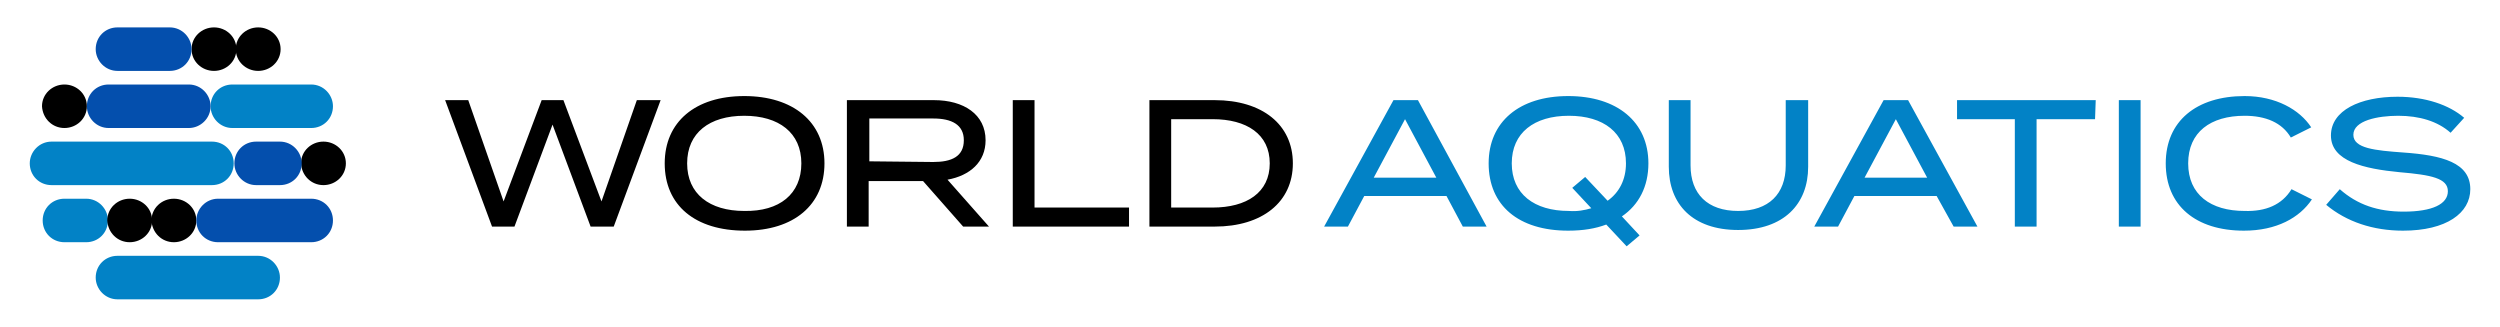 <?xml version="1.0" encoding="utf-8"?>
<!-- Generator: Adobe Illustrator 22.0.1, SVG Export Plug-In . SVG Version: 6.00 Build 0)  -->
<svg version="1.0" id="Layer_1" xmlns="http://www.w3.org/2000/svg" xmlns:xlink="http://www.w3.org/1999/xlink" x="0px" y="0px"
	 width="488px" height="63.8px" viewBox="0 0 488 63.8" enable-background="new 0 0 488 63.8" xml:space="preserve">
<symbol  id="icn-wa-docked-header-logo" viewBox="-179.5 -20 359 40">
	<path fill="#0282C6" d="M-142.7,16.8c0-1.7-1.4-3.2-3.2-3.2h-20.7c-1.8,0-3.2,1.4-3.2,3.2c0,1.7,1.4,3.2,3.2,3.2h20.7
		C-144.1,20-142.7,18.6-142.7,16.8z M-152.7,3.2h-23.6c-1.8,0-3.2-1.4-3.2-3.2c0-1.7,1.4-3.2,3.2-3.2h23.6c1.8,0,3.2,1.4,3.2,3.2
		C-149.5,1.8-150.9,3.2-152.7,3.2z"/>
	<path d="M-136.3,3.2c1.8,0,3.3-1.4,3.3-3.2s-1.5-3.2-3.3-3.2c-1.8,0-3.3,1.4-3.3,3.2C-139.5,1.8-138.1,3.2-136.3,3.2L-136.3,3.2z"
		/>
	<path fill="#044FAD" d="M-139.5,0c0-1.7-1.4-3.2-3.2-3.2h-3.5c-1.8,0-3.2,1.4-3.2,3.2c0,1.7,1.4,3.2,3.2,3.2h3.5
		C-140.9,3.2-139.5,1.8-139.5,0L-139.5,0z"/>
	<path fill="#0282C6" d="M-134.9-8.4c0-1.7-1.4-3.2-3.2-3.2h-11.6c-1.8,0-3.2,1.4-3.2,3.2c0,1.7,1.4,3.2,3.2,3.2h11.6
		C-136.3-5.2-134.9-6.6-134.9-8.4z"/>
	<path d="M-174.4-5.2c1.8,0,3.3-1.4,3.3-3.2c0-1.8-1.5-3.2-3.3-3.2c-1.8,0-3.3,1.4-3.3,3.2C-177.6-6.6-176.2-5.2-174.4-5.2z"/>
	<path fill="#044FAD" d="M-152.9-8.4c0-1.7-1.4-3.2-3.2-3.2h-11.8c-1.8,0-3.2,1.4-3.2,3.2c0,1.7,1.4,3.2,3.2,3.2h11.8
		C-154.4-5.2-152.9-6.6-152.9-8.4z"/>
	<path d="M-158.3,11.6c1.8,0,3.3-1.4,3.3-3.2c0-1.8-1.5-3.2-3.3-3.2c-1.8,0-3.3,1.4-3.3,3.2C-161.5,10.2-160.1,11.6-158.3,11.6z"/>
	<path fill="#0282C6" d="M-174.4,11.6h3.2c1.8,0,3.2-1.4,3.2-3.2c0-1.7-1.4-3.2-3.2-3.2h-3.2c-1.8,0-3.2,1.4-3.2,3.2
		S-176.2,11.6-174.4,11.6z"/>
	<path d="M-164.8,11.6c1.8,0,3.3-1.4,3.3-3.2c0-1.8-1.5-3.2-3.3-3.2c-1.8,0-3.3,1.4-3.3,3.2C-168,10.2-166.6,11.6-164.8,11.6z"/>
	<path fill="#044FAD" d="M-155,8.4c0-1.7,1.4-3.2,3.2-3.2h13.7c1.8,0,3.2,1.4,3.2,3.2s-1.4,3.2-3.2,3.2h-13.7
		C-153.6,11.6-155,10.2-155,8.4z"/>
	<path d="M-152.4-13.6c1.8,0,3.3-1.4,3.3-3.2c0-1.8-1.5-3.2-3.3-3.2c-1.8,0-3.3,1.4-3.3,3.2C-155.7-15-154.2-13.6-152.4-13.6z"/>
	<path d="M-145.9-13.6c1.8,0,3.3-1.4,3.3-3.2c0-1.8-1.5-3.2-3.3-3.2c-1.8,0-3.3,1.4-3.3,3.2C-149.2-15-147.7-13.6-145.9-13.6
		L-145.9-13.6z"/>
	<path fill="#044FAD" d="M-155.7-16.8c0-1.7-1.4-3.2-3.2-3.2h-7.7c-1.8,0-3.2,1.4-3.2,3.2c0,1.7,1.4,3.2,3.2,3.2h7.7
		C-157.1-13.6-155.7-15-155.7-16.8z"/>
	<path d="M-86.7-9.3l-6.9,18.6H-97l-5.6-15l-5.6,15h-3.3l-6.9-18.6h3.4l5.2,14.9l5.6-14.9h3.2l5.6,14.9l5.2-14.9L-86.7-9.3
		L-86.7-9.3z M-86.1,0c0-6.1,4.5-9.9,11.7-9.9S-62.6-6.1-62.6,0c0,6.1-4.5,9.9-11.7,9.9C-81.6,9.9-86.1,6.2-86.1,0z M-66,0
		c0-4.5-3.3-7-8.4-7s-8.4,2.5-8.4,7c0,4.5,3.3,7,8.4,7C-69.2,7.1-66,4.5-66,0z M-42.2,9.3l-5.9-6.7h-8v6.7h-3.2V-9.3h12.8
		c4.4,0,7.6,2.1,7.6,5.9c0,3.2-2.3,5.2-5.6,5.8l6.1,6.9H-42.2z M-46.6-0.2c2.7,0,4.5-0.8,4.5-3.2c0-2.3-1.8-3.2-4.5-3.2H-56v6.3
		L-46.6-0.2L-46.6-0.2z M-17.8,6.5v2.8h-17.1V-9.3h3.2V6.5C-31.7,6.5-17.8,6.5-17.8,6.5z M6.3,0c0,5.7-4.5,9.3-11.5,9.3h-9.6V-9.3
		h9.6C1.8-9.3,6.3-5.7,6.3,0L6.3,0z M2.9,0c0-4.3-3.4-6.5-8.4-6.5h-6.1v13h6.1C-0.5,6.5,2.9,4.3,2.9,0z"/>
	<path fill="#0282C6" d="M28.9,4.8H16.8l-2.4,4.5h-3.5L21.1-9.3h3.6L34.8,9.3h-3.5L28.9,4.8z M27.4,2.1l-4.6-8.6l-4.6,8.6H27.4z
		 M54.7,7.8l2.6,2.8l-1.9,1.6L52.4,9c-1.6,0.6-3.4,0.9-5.6,0.9c-7.3,0-11.7-3.7-11.7-9.9c0-6.1,4.5-9.9,11.7-9.9S58.6-6.1,58.6,0
		C58.6,3.4,57.2,6.1,54.7,7.8L54.7,7.8z M50.2,6.6l-2.8-3L49.3,2l3.3,3.5c1.7-1.2,2.7-3.1,2.7-5.5c0-4.5-3.3-7-8.4-7s-8.4,2.5-8.4,7
		c0,4.5,3.3,7,8.4,7C48.1,7.1,49.2,6.9,50.2,6.6z M82.1-9.3v9.8c0,5.5-3.6,9.3-10.3,9.3c-6.7,0-10.2-3.8-10.2-9.3v-9.8h3.2v9.6
		c0,4.2,2.5,6.7,7,6.7c4.5,0,7-2.5,7-6.7v-9.6C78.9-9.3,82.1-9.3,82.1-9.3z M101,4.8H88.9l-2.4,4.5H83L93.2-9.3h3.6L107,9.3h-3.5
		L101,4.8z M99.6,2.1L95-6.5l-4.6,8.6H99.6L99.6,2.1z M124.3-6.5h-8.6V9.3h-3.2V-6.5h-8.5v-2.8h20.4L124.3-6.5L124.3-6.5L124.3-6.5z
		 M127.8,9.3V-9.3h3.2V9.3H127.8z M153.2,3.8l3,1.5c-1.8,2.7-5.2,4.6-10,4.6c-7.1,0-11.5-3.7-11.5-9.9s4.5-9.9,11.6-9.9
		c4.6,0,8.1,2,9.8,4.6l-3,1.5C151.8-6,149.4-7,146.3-7c-5,0-8.3,2.4-8.3,7c0,4.6,3.3,7,8.3,7C149.4,7.1,151.8,6.1,153.2,3.8z
		 M179.5,3.8c0,3.5-3.5,6.1-9.9,6.1c-4.4,0-8.3-1.3-11.3-3.8l2-2.3c2.6,2.3,5.6,3.3,9.4,3.3c4.2,0,6.5-1.1,6.5-3
		c0-1.9-2.4-2.4-7.1-2.8C163.9,0.8,159-0.3,159-4.1c0-3.7,4.3-5.7,9.8-5.7c4.1,0,7.6,1.2,9.8,3.1l-2,2.2c-1.9-1.7-4.6-2.5-7.7-2.5
		c-3,0-6.6,0.7-6.6,2.8c0,2,3.2,2.3,7.3,2.6C175.4-1.2,179.5-0.1,179.5,3.8z"/>
</symbol>
<g>
	
		<use xlink:href="#icn-wa-docked-header-logo"  width="359" height="40" x="-179.5" y="-20" transform="matrix(1.327 0 0 1.327 244.006 31.888)" overflow="visible"/>
</g>
</svg>
